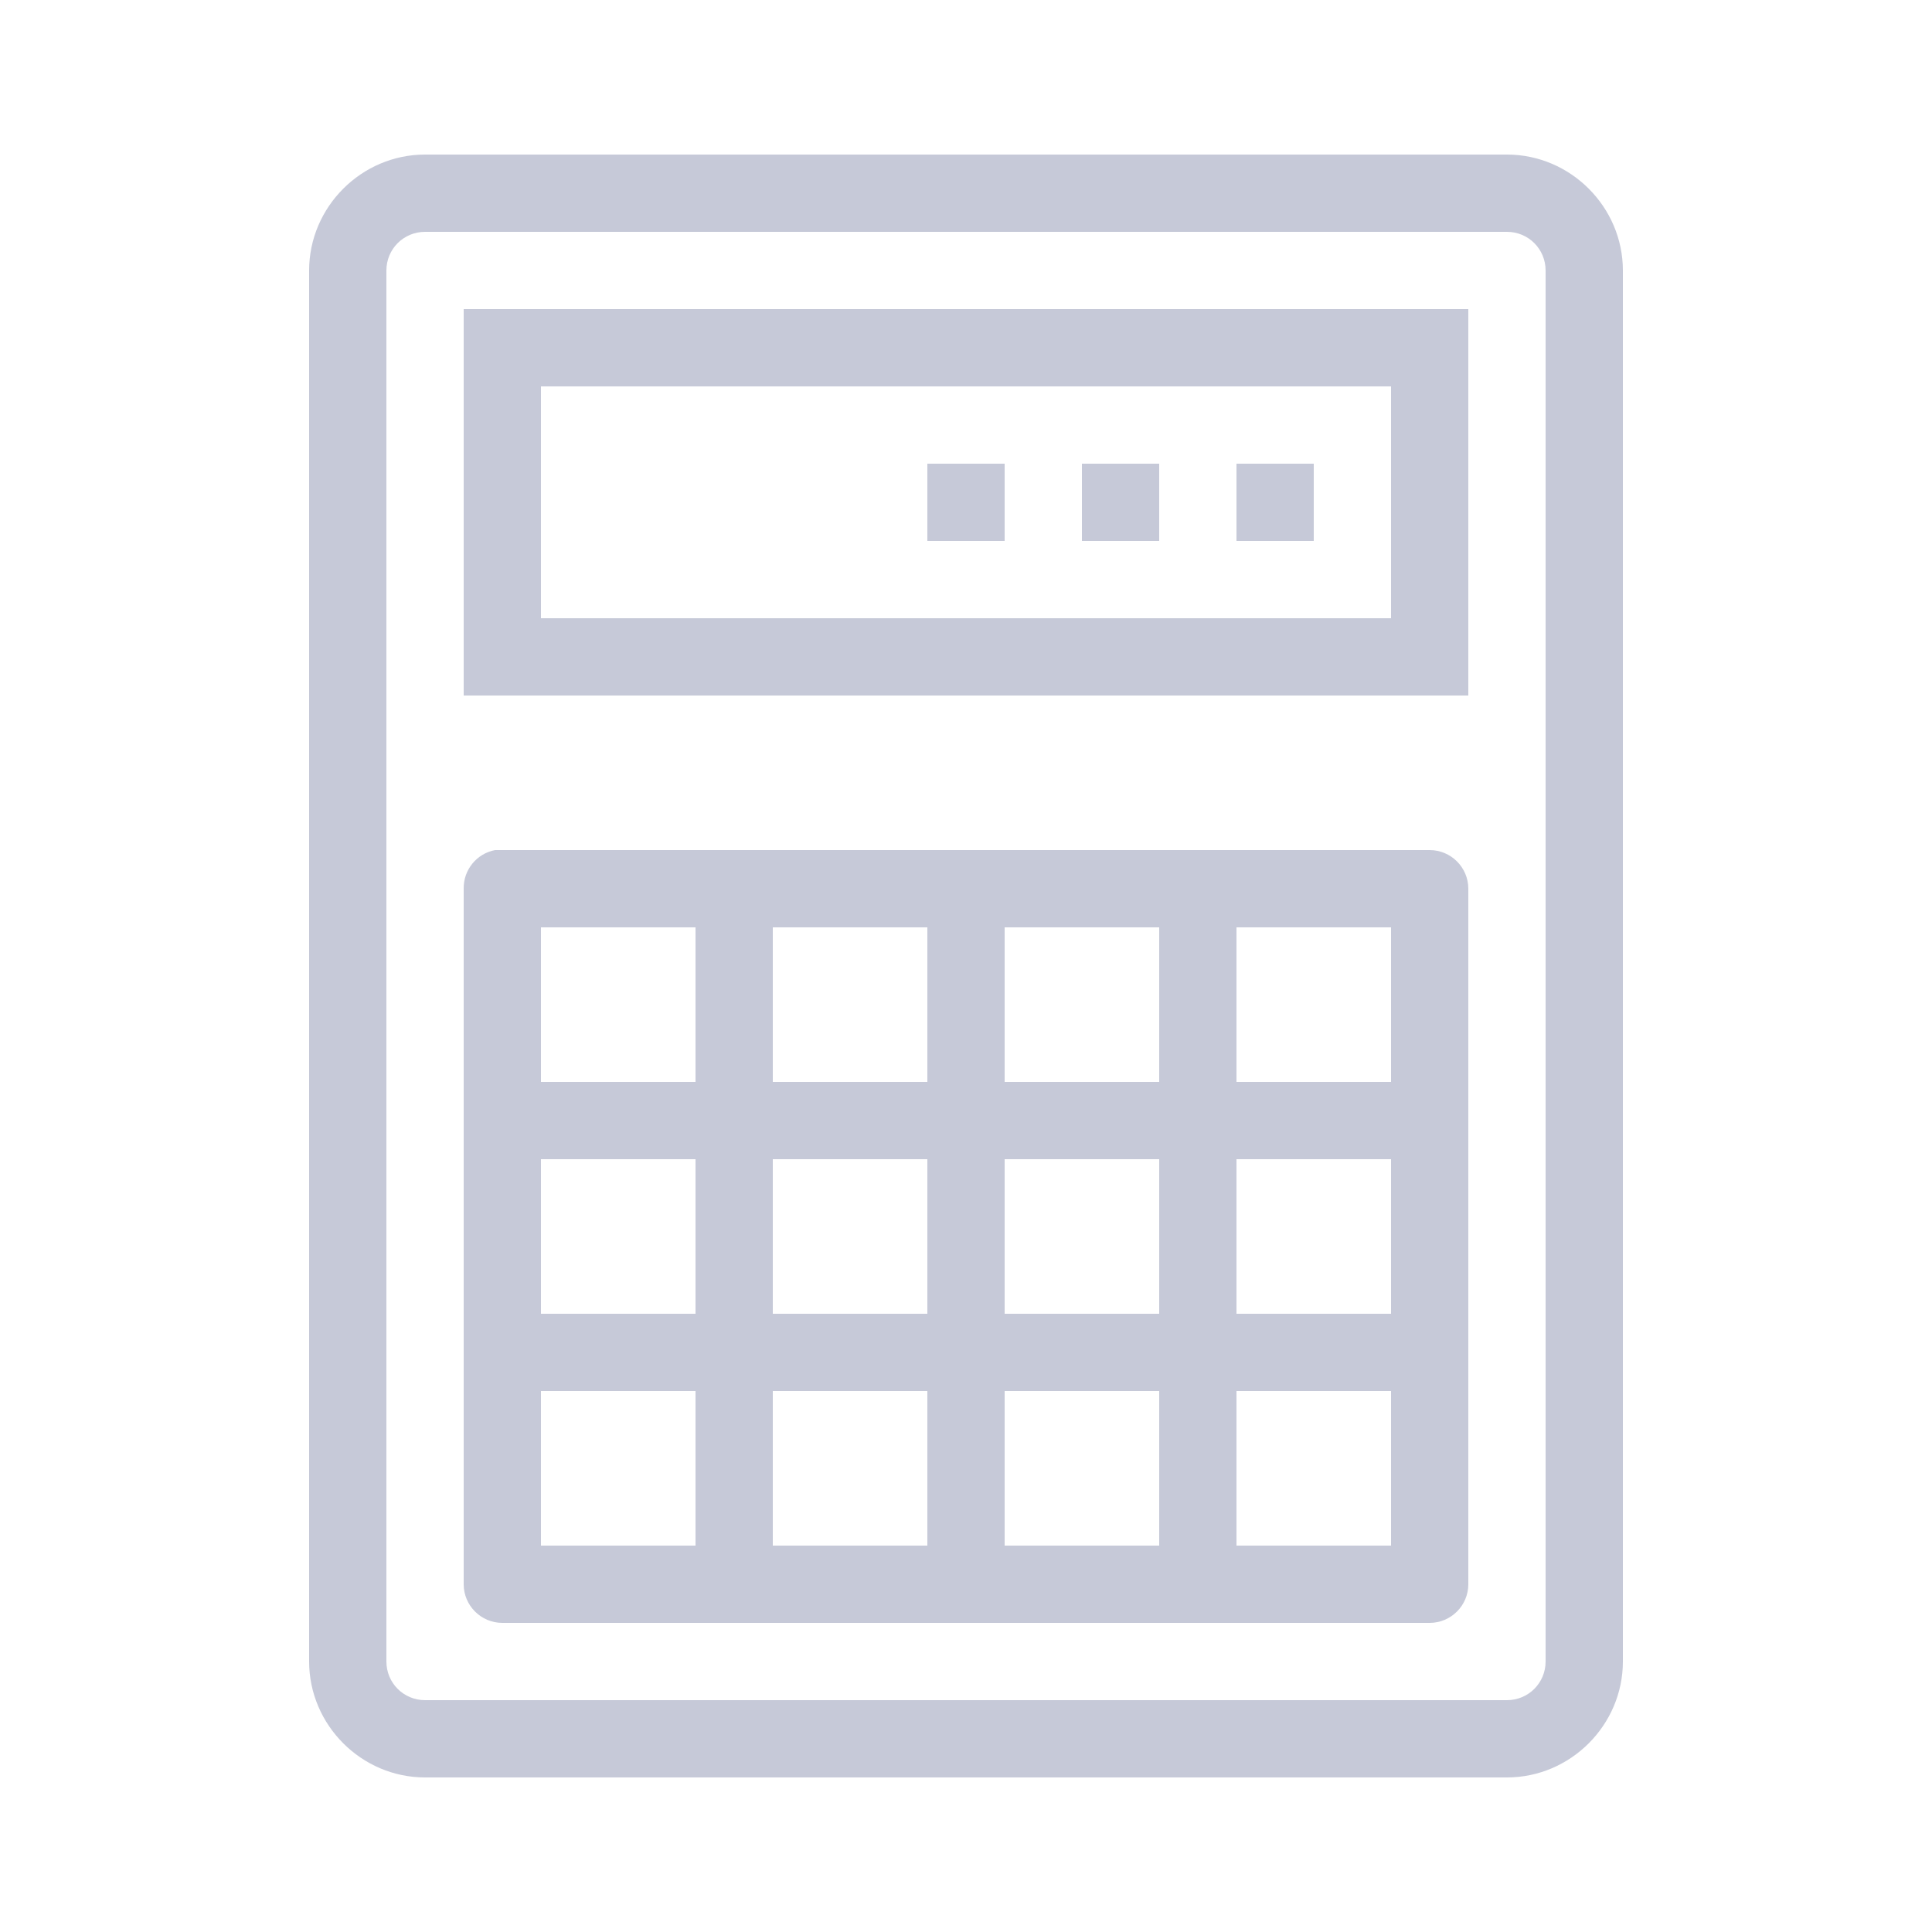 <svg version="1.1" xmlns="http://www.w3.org/2000/svg" xmlns:xlink="http://www.w3.org/1999/xlink" viewBox="0 0 172 172"><g fill="none" fill-rule="nonzero" stroke="none" stroke-width="1" stroke-linecap="butt" stroke-linejoin="miter" stroke-miterlimit="10" stroke-dasharray="" stroke-dashoffset="0" font-family="none" font-weight="none" font-size="none" text-anchor="none" style="mix-blend-mode: normal"><path d="M0,172v-172h172v172z" fill="none"></path><g fill="#c6c9d890"><path d="M37.84,13.76c-5.657,0 -10.32,4.663 -10.32,10.32v123.84c0,5.657 4.663,10.32 10.32,10.32h96.32c5.657,0 10.32,-4.663 10.32,-10.32v-123.84c0,-5.657 -4.663,-10.32 -10.32,-10.32zM37.84,20.64h96.32c1.908,0 3.44,1.532 3.44,3.44v123.84c0,1.908 -1.532,3.44 -3.44,3.44h-96.32c-1.908,0 -3.44,-1.532 -3.44,-3.44v-123.84c0,-1.908 1.532,-3.44 3.44,-3.44zM41.28,27.52v34.4h89.44v-34.4zM48.16,34.4h75.68v20.64h-75.68zM82.56,41.28v6.88h6.88v-6.88zM96.32,41.28v6.88h6.88v-6.88zM110.08,41.28v6.88h6.88v-6.88zM44.075,75.68c-1.639,0.309 -2.822,1.76 -2.795,3.44v61.92c0,1.895 1.545,3.44 3.44,3.44h82.56c1.895,0 3.44,-1.545 3.44,-3.44v-61.92c0,-1.895 -1.545,-3.44 -3.44,-3.44h-82.56c-0.107,0 -0.215,0 -0.323,0c-0.107,0 -0.215,0 -0.323,0zM48.16,82.56h13.76v13.76h-13.76zM68.8,82.56h13.76v13.76h-13.76zM89.44,82.56h13.76v13.76h-13.76zM110.08,82.56h13.76v13.76h-13.76zM48.16,103.2h13.76v13.76h-13.76zM68.8,103.2h13.76v13.76h-13.76zM89.44,103.2h13.76v13.76h-13.76zM110.08,103.2h13.76v13.76h-13.76zM48.16,123.84h13.76v13.76h-13.76zM68.8,123.84h13.76v13.76h-13.76zM89.44,123.84h13.76v13.76h-13.76zM110.08,123.84h13.76v13.76h-13.76z"></path></g></g></svg>